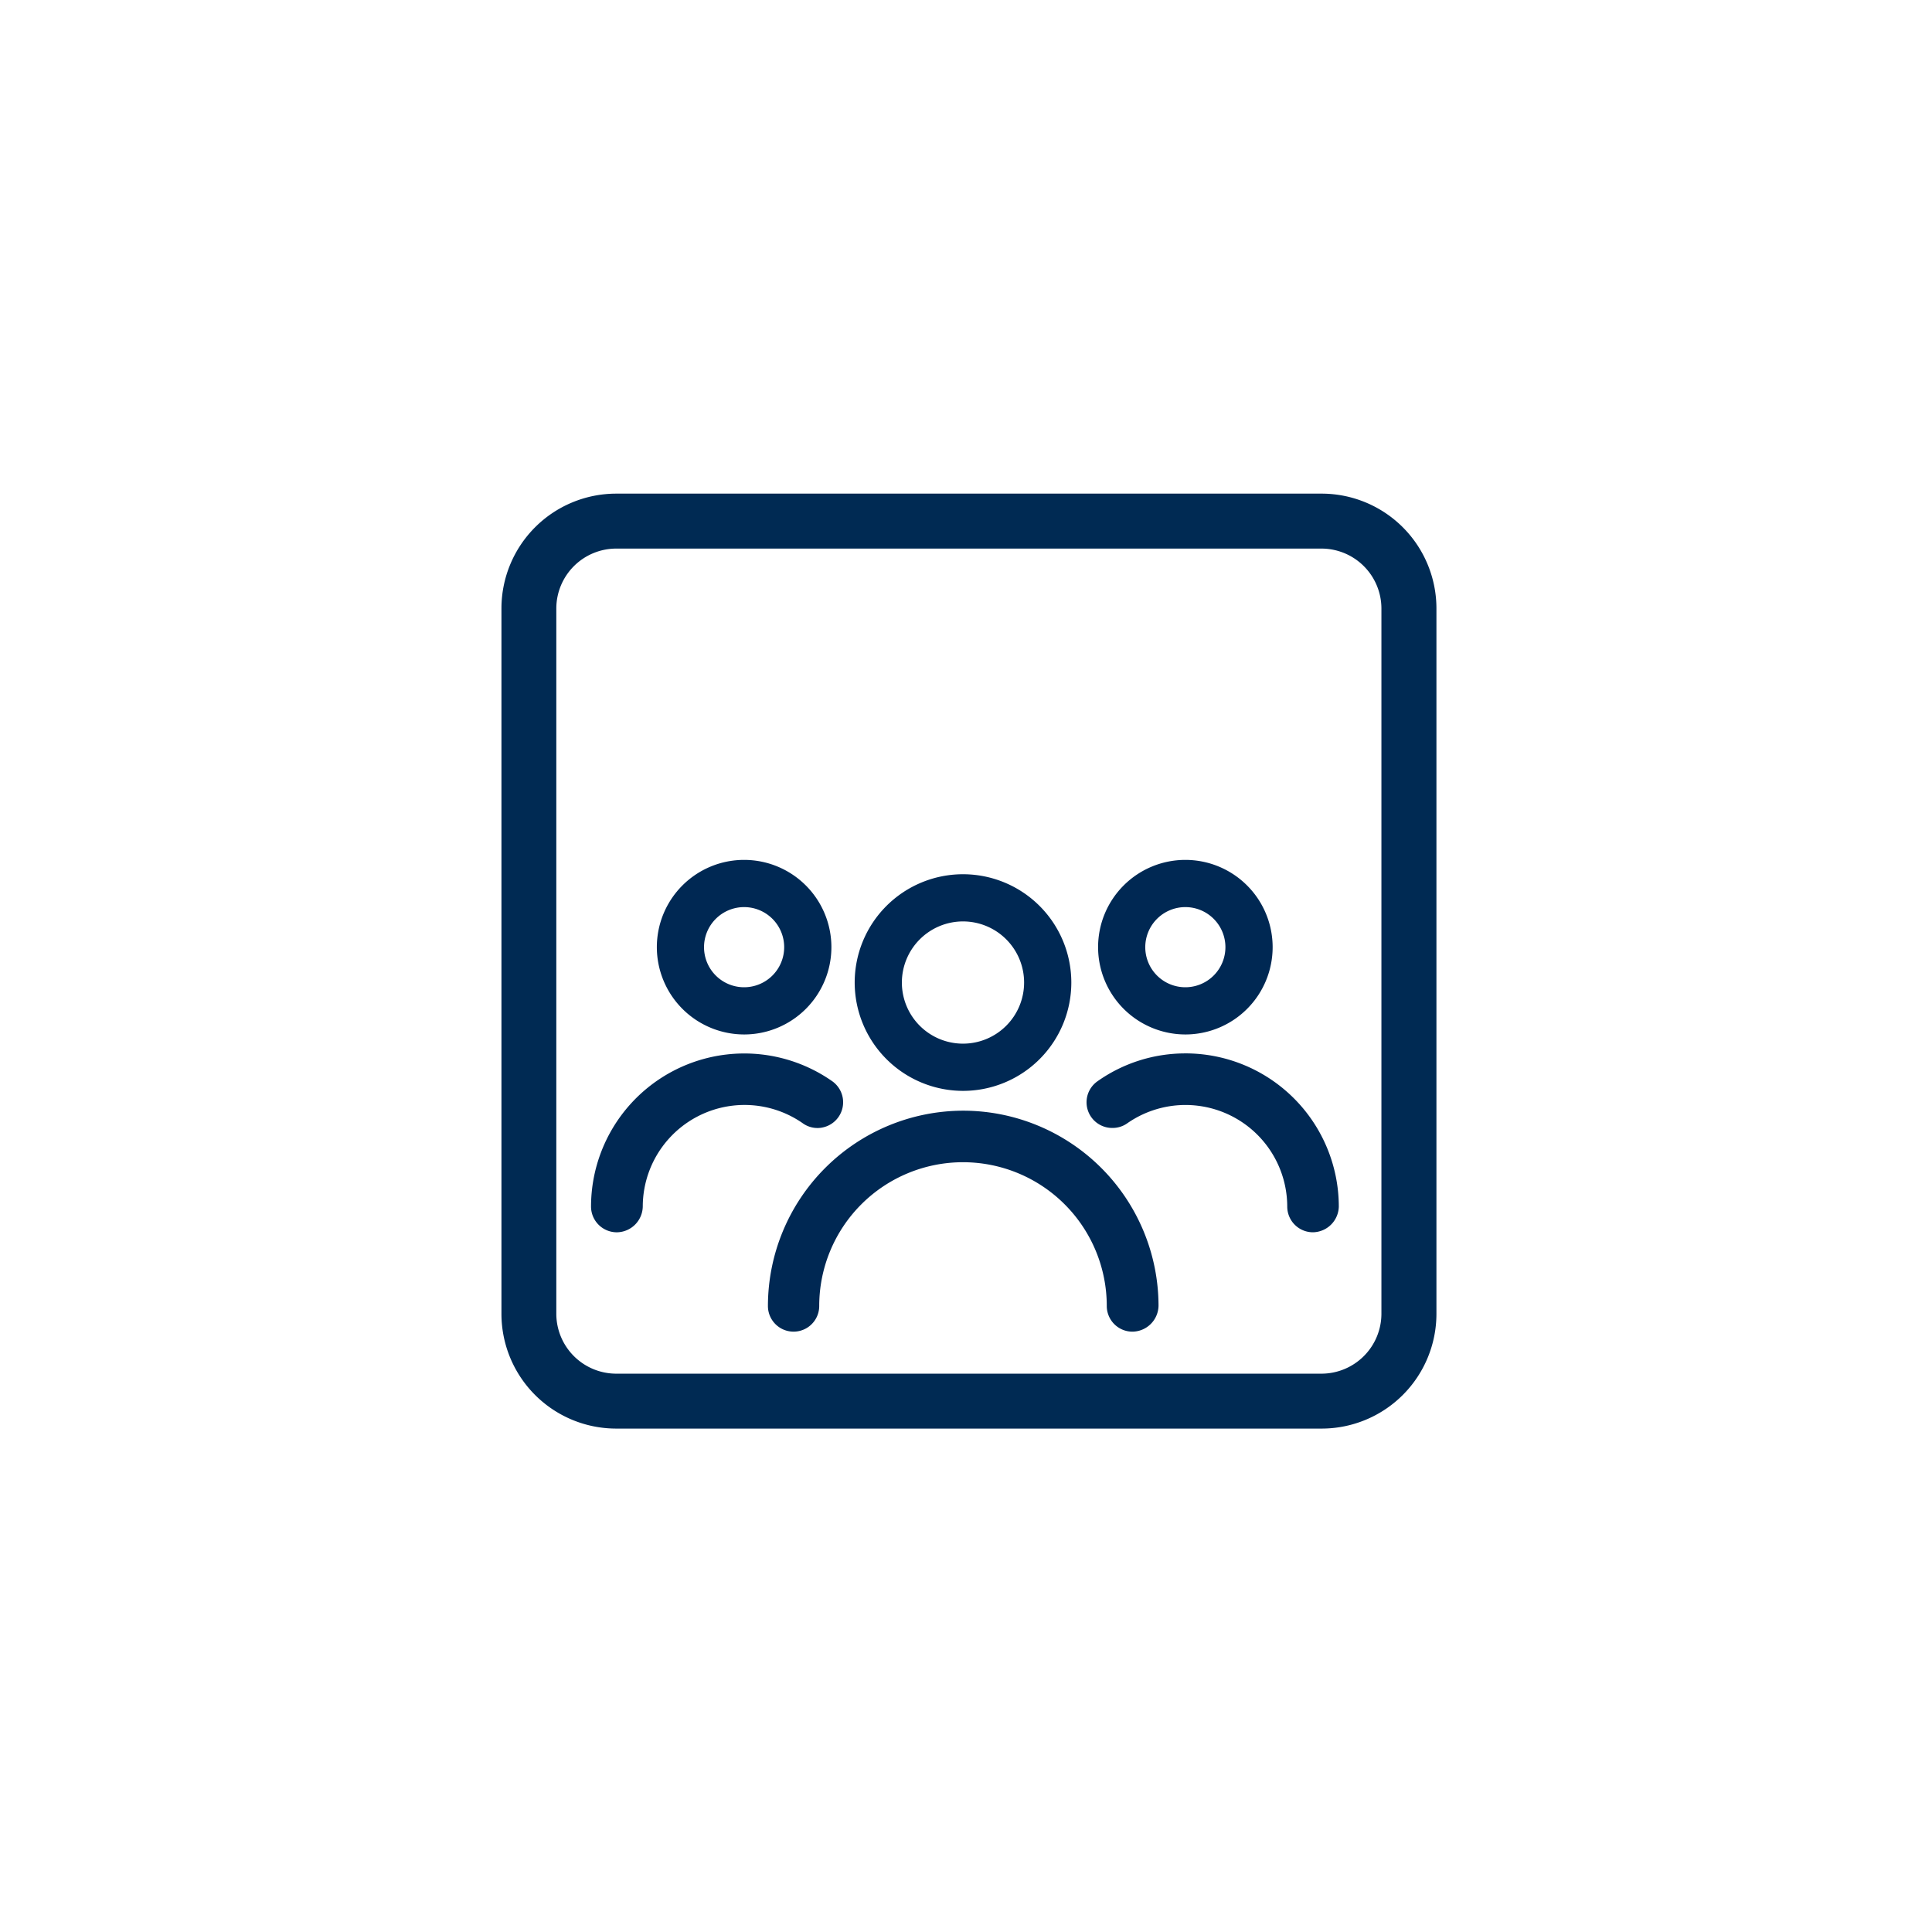 <svg id="Gruppe_12231" data-name="Gruppe 12231" xmlns="http://www.w3.org/2000/svg" xmlns:xlink="http://www.w3.org/1999/xlink" width="109" height="109" viewBox="0 0 109 109">
  <defs>
    <clipPath id="clip-path">
      <rect id="Rechteck_1555" data-name="Rechteck 1555" width="109" height="109" fill="none"/>
    </clipPath>
  </defs>
  <g id="Gruppe_12230" data-name="Gruppe 12230" clip-path="url(#clip-path)">
    <path id="Pfad_1457" data-name="Pfad 1457" d="M54.331,61.545a6.111,6.111,0,1,0-6.111-6.112,6.119,6.119,0,0,0,6.111,6.112m0-9.56a3.448,3.448,0,1,1-3.449,3.448,3.452,3.452,0,0,1,3.449-3.448" fill="#002853"/>
    <path id="Pfad_1458" data-name="Pfad 1458" d="M46.345,63.622a1.453,1.453,0,0,0,.6-2.627,8.646,8.646,0,0,0-13.6,7.081,1.455,1.455,0,0,0,1.46,1.448,1.482,1.482,0,0,0,1.459-1.454,5.742,5.742,0,0,1,9.012-4.708,1.422,1.422,0,0,0,1.076.26" fill="#002853"/>
    <path id="Pfad_1459" data-name="Pfad 1459" d="M66.888,59.431A8.567,8.567,0,0,0,61.923,61a1.448,1.448,0,0,0,.844,2.637,1.428,1.428,0,0,0,.83-.262,5.741,5.741,0,0,1,9.027,4.7,1.45,1.45,0,0,0,1.449,1.448,1.484,1.484,0,0,0,1.46-1.454,8.652,8.652,0,0,0-8.645-8.639" fill="#002853"/>
    <path id="Pfad_1460" data-name="Pfad 1460" d="M41.981,58.362a4.924,4.924,0,1,0-4.923-4.924,4.929,4.929,0,0,0,4.923,4.924m0-7.185a2.261,2.261,0,1,1-2.261,2.261,2.263,2.263,0,0,1,2.261-2.261" fill="#002853"/>
    <path id="Pfad_1461" data-name="Pfad 1461" d="M66.876,58.362a4.924,4.924,0,1,0-4.924-4.924,4.93,4.93,0,0,0,4.924,4.924m0-7.185a2.261,2.261,0,1,1-2.262,2.261,2.263,2.263,0,0,1,2.262-2.261" fill="#002853"/>
    <path id="Pfad_1462" data-name="Pfad 1462" d="M54.343,62.663A11.031,11.031,0,0,0,43.325,73.682a1.447,1.447,0,1,0,2.894,0,8.111,8.111,0,0,1,16.223,0,1.45,1.45,0,0,0,1.447,1.448,1.49,1.49,0,0,0,1.473-1.454A11.028,11.028,0,0,0,54.343,62.663" fill="#002853"/>
    <path id="Pfad_1463" data-name="Pfad 1463" d="M74.58,27.85H34.747a6.479,6.479,0,0,0-6.456,6.461V74.138a6.476,6.476,0,0,0,6.46,6.46H74.58a6.477,6.477,0,0,0,6.461-6.46V34.311A6.479,6.479,0,0,0,74.58,27.85m3.357,46.289a3.386,3.386,0,0,1-3.36,3.361H34.747a3.385,3.385,0,0,1-3.361-3.361V34.311a3.385,3.385,0,0,1,3.361-3.361H74.576a3.386,3.386,0,0,1,3.361,3.36Z" fill="#002a53"/>
  </g>
</svg>
